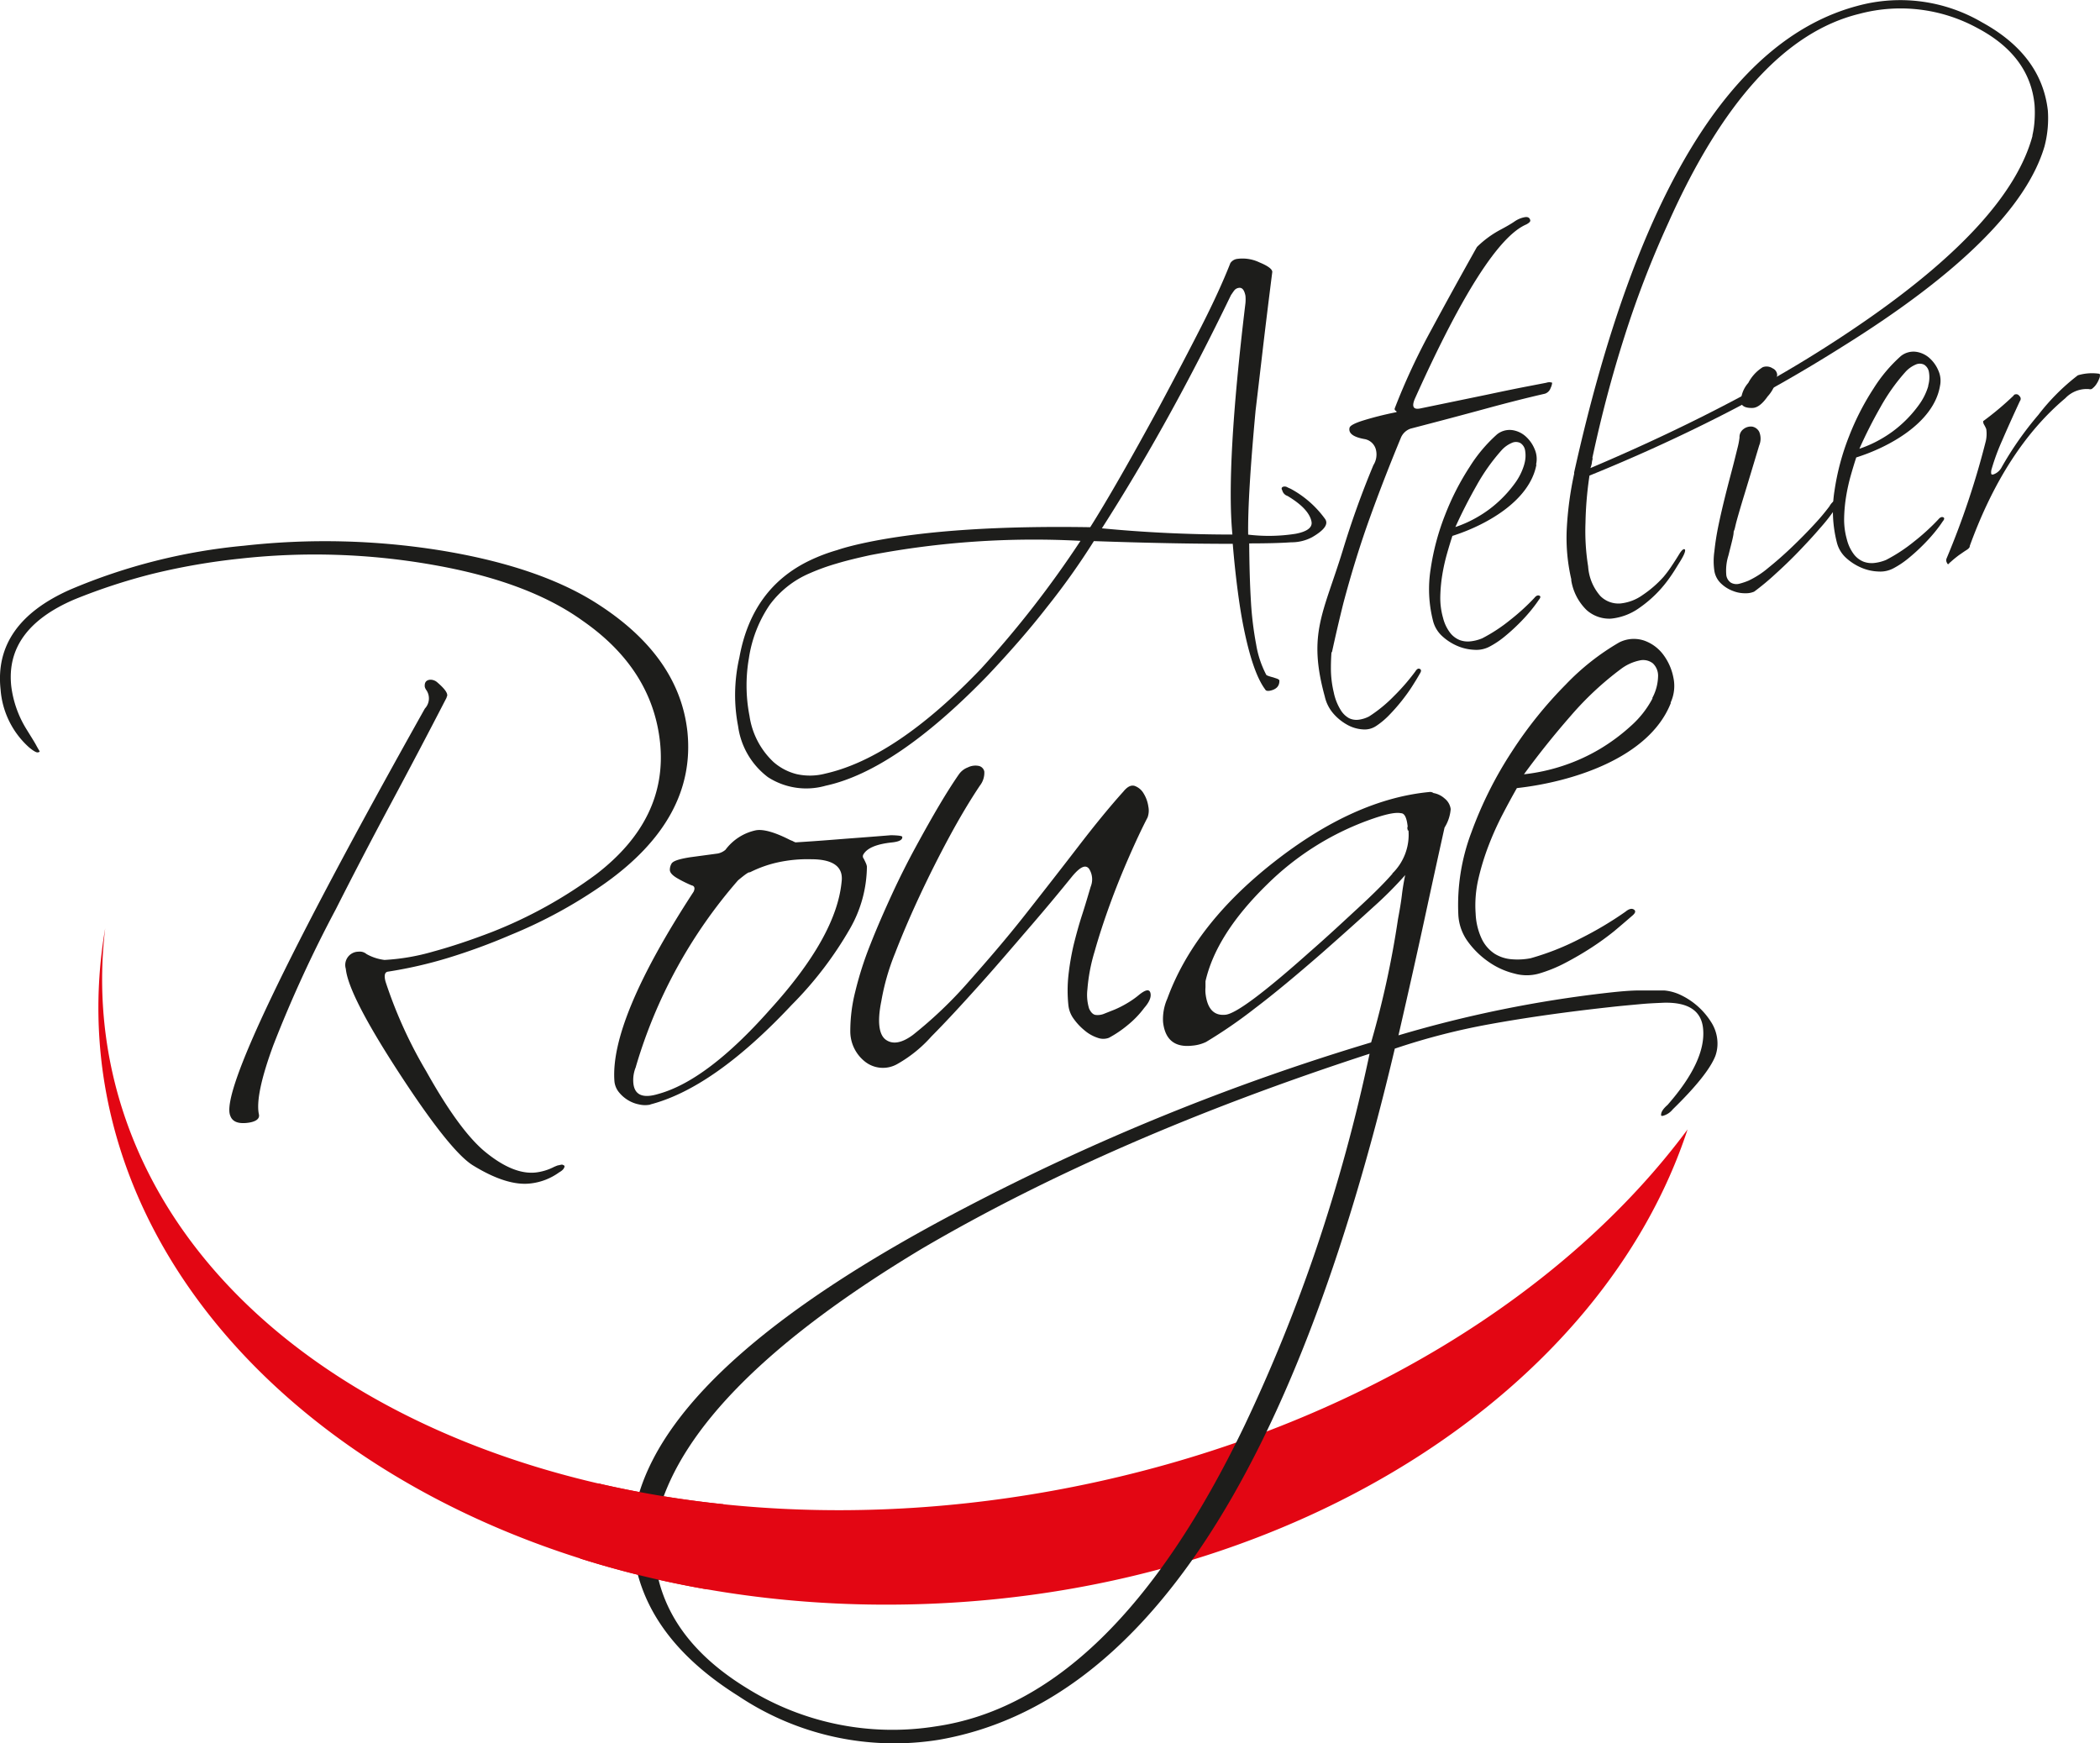 <svg id="Ebene_1" data-name="Ebene 1" xmlns="http://www.w3.org/2000/svg" viewBox="0 0 246.48 204.59"><defs><style>.cls-1{fill:#e30613;}.cls-1,.cls-3{fill-rule:evenodd;}.cls-2,.cls-3{fill:#1d1d1b;}</style></defs><title>Atelier Rouge_Scriptina Logo_ohne Kosmetik &amp;amp; Frau</title><path class="cls-1" d="M285.75,176.33c-10,30.5-45.68,54-89,55.7-52.27,2.08-95.91-28.27-97.49-67.79a55.07,55.07,0,0,1,.76-11.51,50.09,50.09,0,0,0,1.12,18.12c9.41,37.71,60.94,58.71,115.09,46.91,30.51-6.65,55.34-22.29,69.53-41.43" transform="translate(-87.67 -43.79)"/><path class="cls-2" d="M140.08,125.62c.26-.32-.09-.88-1.05-1.71a1.22,1.22,0,0,0-.89-.34c-.46.05-.67.33-.61.85a1.2,1.2,0,0,0,.21.41,1.73,1.73,0,0,1-.2,2.12q-24.57,43.81-22.84,47.8c.24.67.87.94,1.91.84s1.57-.46,1.45-1c-.32-1.47.24-4.19,1.71-8.17a148.85,148.85,0,0,1,7.31-15.9q3.16-6.25,6.47-12.42t6.54-12.43m-11.83,31.85q.32,3.09,6.25,12.2t8.62,10.82c2.65,1.64,4.91,2.36,6.74,2.16a7.05,7.05,0,0,0,3.43-1.31c.38-.21.59-.44.63-.69,0-.06,0-.13-.29-.22a2.38,2.38,0,0,0-.39.08c-.13,0-.32.1-.53.18a6.26,6.26,0,0,1-2.2.67q-2.58.26-5.81-2.35-3.05-2.45-7-9.51A52.91,52.91,0,0,1,132.92,159q-.29-1.11.31-1.17a51,51,0,0,0,7-1.6,71.8,71.8,0,0,0,7.36-2.7,56,56,0,0,0,11-6q10.83-7.66,9.76-17.89-1-9-10.91-15.2-6.8-4.23-18.2-6.07a85.54,85.54,0,0,0-22.92-.53A68.17,68.17,0,0,0,95.89,113q-9,4-8.15,11.73a10.11,10.11,0,0,0,3.33,6.77c.5.42.85.61,1,.6s.25-.06.25-.11-.13-.22-.37-.67-.65-1.09-1.21-2a12.5,12.5,0,0,1-1.75-5c-.48-4.47,2-7.86,7.43-10.18a69.31,69.31,0,0,1,9.16-3,76.91,76.91,0,0,1,10.25-1.78,79.74,79.74,0,0,1,22.67.73q11.16,1.95,17.57,6.57,8.15,5.67,9.07,14.26.94,9-7.49,15.48a53.15,53.15,0,0,1-12.24,6.78q-3.75,1.44-6.84,2.28a25.43,25.43,0,0,1-5.77,1,5.77,5.77,0,0,1-2.11-.69,1.21,1.21,0,0,0-.93-.28A1.56,1.56,0,0,0,128.25,157.47Z" transform="translate(-87.67 -43.79)"/><path class="cls-2" d="M162.3,169a58.25,58.25,0,0,1,12-21.89c.8-.66,1.25-1,1.38-.93A13.85,13.85,0,0,1,179,145a16.33,16.33,0,0,1,3.87-.36c2.61,0,3.81.9,3.58,2.65q-.61,6.42-8.41,15-7.38,8.33-13.11,9.9c-1.81.55-2.78.12-2.92-1.25a4,4,0,0,1,.3-1.94m1.69,4.42q7.45-1.93,16.59-11.68a43,43,0,0,0,6.83-8.93,14.86,14.86,0,0,0,2-7.31,1.52,1.52,0,0,0-.13-.42c-.07-.17-.16-.33-.23-.49a.43.43,0,0,1-.05-.52c.44-.75,1.55-1.21,3.33-1.4.87-.09,1.27-.31,1.23-.65,0-.12-.45-.18-1.32-.2-2.41.2-4.54.35-6.42.5s-3.46.26-4.79.34a1.61,1.61,0,0,1-.32-.15l-.32-.13c-1.78-.91-3.13-1.29-4-1.14a6,6,0,0,0-3.58,2.29,2,2,0,0,1-.91.44l-3.26.44c-1.3.21-2,.44-2.17.76a1.46,1.46,0,0,0-.19.71c0,.35.34.68.89,1s1.11.59,1.65.82c.36.07.44.34.25.75q-9.87,15.12-9.29,22.29a2.39,2.39,0,0,0,.52,1.24,4.07,4.07,0,0,0,1.06.93,3.92,3.92,0,0,0,1.31.51A3.07,3.07,0,0,0,164,173.44Z" transform="translate(-87.67 -43.79)"/><path class="cls-2" d="M222.37,139.71a2.36,2.36,0,0,0,.08-1.27,4,4,0,0,0-.55-1.52,2,2,0,0,0-1.06-.89c-.42-.12-.85.09-1.32.67-1.56,1.73-3.32,3.88-5.31,6.47s-4.06,5.24-6.23,8-4.4,5.34-6.65,7.88a49.65,49.65,0,0,1-6.51,6.21c-1.35,1-2.42,1.13-3.2.55s-1-2.08-.51-4.5a27.2,27.2,0,0,1,1.62-5.65q1.26-3.25,2.89-6.74T199.1,142q1.84-3.4,3.58-6a2.45,2.45,0,0,0,.52-1.65.84.84,0,0,0-.69-.67,2,2,0,0,0-1.24.18,2.26,2.26,0,0,0-1.07.84c-.66.95-1.42,2.14-2.28,3.59s-1.77,3.07-2.75,4.87-1.92,3.66-2.83,5.64-1.76,3.92-2.51,5.83a40.35,40.35,0,0,0-1.77,5.52,18.87,18.87,0,0,0-.59,4.68,4.53,4.53,0,0,0,1.67,3.52,3.4,3.4,0,0,0,3.86.32,15.63,15.63,0,0,0,4-3.24c1.76-1.77,3.63-3.81,5.66-6.07s4-4.58,6-6.9,3.59-4.25,4.82-5.77c.93-1.13,1.58-1.46,2-.95a2.28,2.28,0,0,1,.21,2.11c-.3,1-.62,2.11-1,3.28s-.7,2.34-1,3.54a30.69,30.69,0,0,0-.62,3.63,16.54,16.54,0,0,0,0,3.49,3.28,3.28,0,0,0,.65,1.62,7,7,0,0,0,1.27,1.34,4.55,4.55,0,0,0,1.52.85,1.87,1.87,0,0,0,1.31,0,13.08,13.08,0,0,0,2.23-1.51,11.13,11.13,0,0,0,1.92-2c.61-.7.86-1.3.72-1.78s-.63-.35-1.49.38a10.52,10.52,0,0,1-1.29.88,11.93,11.93,0,0,1-1.4.71l-1.21.48a2,2,0,0,1-1.07.15q-.43-.09-.73-.74a5.49,5.49,0,0,1-.2-2.25,20.74,20.74,0,0,1,.84-4.43c.5-1.78,1.11-3.64,1.8-5.54s1.44-3.75,2.24-5.58,1.53-3.38,2.2-4.67" transform="translate(-87.67 -43.79)"/><path class="cls-2" d="M251.11,146.33c-1,1.15-2.36,2.49-4,4s-3.5,3.26-5.68,5.16c-5.4,4.82-8.69,7.27-9.91,7.4q-2.06.22-2.36-2.53a4.09,4.09,0,0,1,0-.69c0-.19,0-.42,0-.71q1.26-5.53,7.24-11.37a32.92,32.92,0,0,1,11.81-7.5c2-.73,3.25-1,3.9-.85.42,0,.67.54.78,1.56a.45.45,0,0,0,0,.36v.09c.06,0,.1,0,.1.07a6.34,6.34,0,0,1-1.91,5M165,221.16q4.18-14.78,30.89-30.82,22.18-13,52.53-22.87a202.18,202.18,0,0,1-6.24,22.83,192.83,192.83,0,0,1-8.44,20.81q-15.52,32.31-36.25,35.31a32.3,32.3,0,0,1-22.21-4.52q-9.77-6-10.74-15.12A15.93,15.93,0,0,1,165,221.16Zm90.43-84.41q-8.79.84-18.17,8.17T224.68,161a5.94,5.94,0,0,0-.5,2.75c.23,2.06,1.36,3,3.42,2.77a4.64,4.64,0,0,0,1.62-.43,56.84,56.84,0,0,0,5.74-3.95c2.26-1.71,4.89-3.9,7.92-6.54q3.57-3.15,6-5.37a45.28,45.28,0,0,0,3.72-3.73c-.15.71-.29,1.5-.39,2.35s-.26,1.77-.45,2.78a110.48,110.48,0,0,1-3.16,14.51,270.61,270.61,0,0,0-47.83,19.5q-33.2,17.34-38.09,33.42a16.6,16.6,0,0,0-.7,6.58q1.09,10.15,12.35,17.21A32.92,32.92,0,0,0,197.81,248q35.86-6.16,53.57-81.13A78.35,78.35,0,0,1,262.52,164q6.26-1.14,14.09-2c1.31-.15,2.51-.25,3.56-.35s2-.13,2.81-.17c2.84-.06,4.36.93,4.58,3q.4,3.79-4.17,9c-.54.47-.79.87-.75,1.22,0,.06.07.07.19.06A2.2,2.2,0,0,0,284,174q4.1-4,5-6.26a4.33,4.33,0,0,0,.23-1.93,4.66,4.66,0,0,0-.75-2.1,8.54,8.54,0,0,0-3.49-3.11,5.66,5.66,0,0,0-2-.56c-.82,0-1.76,0-2.84,0s-2.31.11-3.75.27a142.4,142.4,0,0,0-24.59,5q1.84-8,3.15-14.07t2.26-10.32a4.77,4.77,0,0,0,.72-2.17,1.9,1.9,0,0,0-.7-1.23,2.63,2.63,0,0,0-1.32-.65A.69.69,0,0,0,255.41,136.75Z" transform="translate(-87.67 -43.79)"/><path class="cls-2" d="M281.62,125.78a11.44,11.44,0,0,1-2.47,3.16,22.73,22.73,0,0,1-3.65,2.73,21.92,21.92,0,0,1-4.38,2,22.26,22.26,0,0,1-4.58,1q2.56-3.51,5.48-6.85a36.78,36.78,0,0,1,5.9-5.51,5.53,5.53,0,0,1,2.19-1,1.84,1.84,0,0,1,1.56.34,2,2,0,0,1,.61,1.54,5.66,5.66,0,0,1-.67,2.51m2.15.54a4.66,4.66,0,0,0,.32-2.91,6.55,6.55,0,0,0-1.18-2.69,4.79,4.79,0,0,0-2.24-1.66,3.8,3.8,0,0,0-2.94.21,28.26,28.26,0,0,0-6.27,4.94,48.88,48.88,0,0,0-6.32,7.86,46,46,0,0,0-4.75,9.47,24.1,24.1,0,0,0-1.54,9.75,5.83,5.83,0,0,0,1.14,3.13,10.08,10.08,0,0,0,2.45,2.37,9,9,0,0,0,3,1.35,5.3,5.3,0,0,0,2.87,0,16.69,16.69,0,0,0,3.12-1.27q1.6-.84,3.06-1.79a32.39,32.39,0,0,0,2.65-1.92q1.19-1,2.06-1.76.64-.51.26-.77t-1,.25a41.31,41.31,0,0,1-5.26,3.13,30.64,30.64,0,0,1-5.87,2.33,8,8,0,0,1-2.21.12,4.42,4.42,0,0,1-2-.64,4.32,4.32,0,0,1-1.5-1.7,7.67,7.67,0,0,1-.74-3,13.68,13.68,0,0,1,.32-4.09,29.18,29.18,0,0,1,1.2-3.92,35.69,35.69,0,0,1,1.63-3.63q.89-1.71,1.69-3.11C272.06,135.59,281.2,132.82,283.77,126.32Z" transform="translate(-87.67 -43.79)"/><path class="cls-2" d="M266.58,98.28a7.13,7.13,0,0,1-1.11,2.24,14.2,14.2,0,0,1-1.89,2.12,13.67,13.67,0,0,1-2.42,1.79,13.92,13.92,0,0,1-2.67,1.22q1.12-2.47,2.49-4.88a22.88,22.88,0,0,1,2.91-4.11,3.44,3.44,0,0,1,1.21-.88,1.15,1.15,0,0,1,1,0,1.25,1.25,0,0,1,.57.86,3.53,3.53,0,0,1-.09,1.62m1.38.06a2.9,2.9,0,0,0-.17-1.82,4.09,4.09,0,0,0-1.06-1.5,3,3,0,0,0-1.58-.73,2.37,2.37,0,0,0-1.77.5,17.62,17.62,0,0,0-3.21,3.81,30.45,30.45,0,0,0-2.87,5.6,28.67,28.67,0,0,0-1.71,6.38,15,15,0,0,0,.29,6.15,3.63,3.63,0,0,0,1.09,1.77,6.27,6.27,0,0,0,1.79,1.14,5.64,5.64,0,0,0,2,.44,3.3,3.3,0,0,0,1.75-.38,10.37,10.37,0,0,0,1.75-1.17q.87-.71,1.64-1.48a20,20,0,0,0,1.38-1.5q.61-.74,1-1.33.33-.39.06-.5c-.18-.07-.37,0-.59.28a25.65,25.65,0,0,1-2.82,2.57,19.11,19.11,0,0,1-3.29,2.16,5,5,0,0,1-1.33.35,2.77,2.77,0,0,1-1.3-.14,2.7,2.7,0,0,1-1.13-.85,4.8,4.8,0,0,1-.84-1.77,8.51,8.51,0,0,1-.32-2.53,18.23,18.23,0,0,1,.24-2.55,22.3,22.3,0,0,1,.54-2.42q.33-1.16.64-2.11C262,105.47,267.2,102.63,268,98.33Z" transform="translate(-87.67 -43.79)"/><path class="cls-2" d="M314,89.08a7.16,7.16,0,0,1-1.11,2.24A14.18,14.18,0,0,1,311,93.45a13.69,13.69,0,0,1-2.42,1.79,13.9,13.9,0,0,1-2.67,1.22Q307,94,308.38,91.58a22.85,22.85,0,0,1,2.91-4.11,3.44,3.44,0,0,1,1.21-.88,1.15,1.15,0,0,1,1,0,1.25,1.25,0,0,1,.57.86,3.54,3.54,0,0,1-.09,1.62m1.38.06a2.91,2.91,0,0,0-.17-1.82,4.08,4.08,0,0,0-1.06-1.5,3,3,0,0,0-1.58-.73,2.37,2.37,0,0,0-1.77.5,17.61,17.61,0,0,0-3.21,3.81,30.51,30.51,0,0,0-2.87,5.6,28.66,28.66,0,0,0-1.71,6.38,15,15,0,0,0,.29,6.15,3.63,3.63,0,0,0,1.09,1.77,6.3,6.3,0,0,0,1.79,1.14,5.6,5.6,0,0,0,2,.44,3.29,3.29,0,0,0,1.75-.38,10.43,10.43,0,0,0,1.75-1.17q.87-.71,1.64-1.48a20.39,20.39,0,0,0,1.38-1.5q.61-.74,1-1.34.33-.39.06-.5t-.59.28a25.71,25.71,0,0,1-2.82,2.57,19.08,19.08,0,0,1-3.29,2.16,5,5,0,0,1-1.33.35,2.76,2.76,0,0,1-1.3-.14,2.69,2.69,0,0,1-1.13-.85,4.79,4.79,0,0,1-.84-1.77,8.53,8.53,0,0,1-.32-2.54,18.1,18.1,0,0,1,.24-2.55,22.4,22.4,0,0,1,.54-2.42q.33-1.16.64-2.11C309.37,96.28,314.6,93.43,315.36,89.14Z" transform="translate(-87.67 -43.79)"/><path class="cls-2" d="M217,105.8q4-6.25,7.76-13.05t7.39-14.32c.18-.26.31-.46.42-.59a.8.8,0,0,1,.49-.26c.39-.07.65.22.79.92a4.79,4.79,0,0,1,0,.87q-2.31,19.16-1.53,27.16-3.77,0-7.61-.18T217,105.8m-34.28,5.27a25.18,25.18,0,0,1,3.13-1.13c1.19-.36,2.54-.68,4-1a102.15,102.15,0,0,1,24.64-1.67,120.21,120.21,0,0,1-11.67,15q-10,10.46-18.29,12.32a7.13,7.13,0,0,1-3.36.06,6.52,6.52,0,0,1-2.7-1.41,9.25,9.25,0,0,1-2.83-5.42,18.68,18.68,0,0,1-.07-6.78,15.08,15.08,0,0,1,2.43-6.24A11.32,11.32,0,0,1,182.7,111.08ZM238.79,102c1.67,1,2.61,2,2.81,3,.14.68-.48,1.18-1.86,1.44a20.2,20.2,0,0,1-5.57.1q-.07-4.43.87-14.57.33-2.76.8-6.79T237,75.71c0-.32-.48-.7-1.5-1.12a4.61,4.61,0,0,0-2.64-.41,1.14,1.14,0,0,0-.78.49q-1.29,3.28-3.43,7.48t-4.92,9.39q-5.13,9.43-8.1,14.13-15.94-.26-25.77,1.69c-1.47.3-2.79.61-3.95,1a20.6,20.6,0,0,0-3.17,1.2q-6.82,3.25-8.29,11.41a19.82,19.82,0,0,0-.5,4.27,19.13,19.13,0,0,0,.35,3.77,9,9,0,0,0,3.51,6,8.29,8.29,0,0,0,6.77,1q8.19-1.77,19-12.92c2.56-2.71,4.88-5.35,6.94-8a83.84,83.84,0,0,0,5.54-7.79q4.56.16,8.6.24t7.7.08c.16,1.95.35,3.72.56,5.34s.44,3.1.71,4.44c.72,3.58,1.56,6,2.53,7.3.08.17.26.21.57.16.77-.16,1.14-.57,1.1-1.24,0,0-.09-.09-.23-.16l-.51-.17a5.32,5.32,0,0,1-.54-.16c-.17-.06-.25-.11-.26-.14a11.83,11.83,0,0,1-1.18-3.54,39.3,39.3,0,0,1-.62-5.12c-.12-2-.18-4.21-.2-6.76q3.11,0,4.92-.13a5.15,5.15,0,0,0,2.47-.6c1.41-.82,1.93-1.52,1.53-2.12a12,12,0,0,0-4.07-3.57,3.44,3.44,0,0,1-.41-.19.66.66,0,0,0-.38-.06c-.25.05-.32.21-.18.44A.93.93,0,0,0,238.79,102Z" transform="translate(-87.67 -43.79)"/><path class="cls-3" d="M244,120.36q.6-2.79,1.35-5.8,1.41-5.3,3.08-9.94t3.64-9.39a1.9,1.9,0,0,1,1.16-1.13q5-1.3,8.85-2.35T269,90a1.06,1.06,0,0,0,.67-.67,1.82,1.82,0,0,0,.18-.62,1,1,0,0,0-.67,0l-2.17.42q-1.74.33-4.89,1l-7.75,1.6q-1.23.25-.63-1.15Q262,72.18,266.82,70.13c.33-.18.49-.34.46-.48q-.1-.48-.69-.36a3.09,3.09,0,0,0-1.15.49q-.51.36-1.71,1a11.92,11.92,0,0,0-2.71,2q-2.81,5-5.35,9.71a76.56,76.56,0,0,0-4.29,9.21.24.24,0,0,0,.12.31q.19.13,0,.17a38.52,38.52,0,0,0-3.95,1q-1.38.45-1.48.81-.24,1,1.84,1.35a1.68,1.68,0,0,1,1.27,1.3,2.34,2.34,0,0,1-.31,1.74,105,105,0,0,0-3.61,10.05c-2.26,7.34-4.12,9.74-2.1,17.1a4.58,4.58,0,0,0,1,2,6,6,0,0,0,1.64,1.33,4.28,4.28,0,0,0,1.82.54,2.42,2.42,0,0,0,1.57-.4,9.07,9.07,0,0,0,1.55-1.3,21.8,21.8,0,0,0,1.45-1.65c.45-.57.86-1.13,1.21-1.68s.66-1.05.91-1.5q.29-.44,0-.57c-.16-.09-.34,0-.53.31a25,25,0,0,1-2.49,2.87,16.57,16.57,0,0,1-2.93,2.4,3.69,3.69,0,0,1-1.19.38,2,2,0,0,1-1.17-.18,2.71,2.71,0,0,1-1-1,6.32,6.32,0,0,1-.78-2,12.19,12.19,0,0,1-.34-2.89q0-.94.07-1.87" transform="translate(-87.67 -43.79)"/><path class="cls-2" d="M326.23,59.72Q323.58,69.59,307,81.17a146.29,146.29,0,0,1-15.13,9.24q-8.14,4.34-17.53,8.32a3.89,3.89,0,0,0,.17-.59c0-.19.07-.38.1-.57h-.05q1.59-7.44,3.78-14.29A116.8,116.8,0,0,1,283.46,70Q293,48.58,305.88,45.42a18.81,18.81,0,0,1,13.84,1.64q6.2,3.26,6.75,9.05a13.34,13.34,0,0,1,0,1.8,10.64,10.64,0,0,1-.26,1.8m-54.13,52.13a6.24,6.24,0,0,0,1.82,3.56,4,4,0,0,0,2.86,1,6.87,6.87,0,0,0,3.35-1.28,14.16,14.16,0,0,0,3.31-3.22c.32-.43.66-.93,1-1.49s.64-1,.85-1.44.24-.69.1-.72-.31.13-.54.47c-.31.51-.62,1-.91,1.43a13.4,13.4,0,0,1-1,1.35,12.94,12.94,0,0,1-2.44,2.12,5.4,5.4,0,0,1-2.63,1,3,3,0,0,1-2.34-.87,5.85,5.85,0,0,1-1.44-3.49,26.07,26.07,0,0,1-.31-5.08,42.57,42.57,0,0,1,.47-5.57q7.82-3.17,15.22-6.92t14.46-8.21q20.58-12.82,23.73-23.52a13,13,0,0,0,.39-4.19q-.74-6.53-7.73-10.36a19,19,0,0,0-14.62-1.93q-22.39,5.95-33.25,54.76l0,.16a40.06,40.06,0,0,0-.87,6.53A21.53,21.53,0,0,0,272.11,111.85Z" transform="translate(-87.67 -43.79)"/><path class="cls-2" d="M296.26,87.89a.89.89,0,0,0-.54-.87,1.28,1.28,0,0,0-1.16-.13,4.77,4.77,0,0,0-1.69,1.84A3.45,3.45,0,0,0,292,91c.09.46.54.69,1.35.67.56,0,1.16-.45,1.79-1.35a4.2,4.2,0,0,0,1.09-2.39m6.65,15.86a1.78,1.78,0,0,0,.37-.68.94.94,0,0,0,0-.51c0-.1-.13-.12-.26-.06a2,2,0,0,0-.59.67,25.35,25.35,0,0,1-1.8,2.14c-.79.86-1.66,1.74-2.59,2.63s-1.86,1.71-2.77,2.44a10.41,10.41,0,0,1-2.34,1.52,7.69,7.69,0,0,1-1.07.36,1.34,1.34,0,0,1-1-.12,1.26,1.26,0,0,1-.55-1,5.89,5.89,0,0,1,.26-2.2c.25-1,.41-1.62.48-1.93s.11-.53.12-.64,0-.24.07-.37.13-.52.3-1.14.46-1.63.88-3,1-3.3,1.76-5.83a2.07,2.07,0,0,0,0-1.6,1.16,1.16,0,0,0-.84-.61,1.4,1.4,0,0,0-1,.29,1.15,1.15,0,0,0-.47,1,9,9,0,0,1-.24,1.24c-.17.68-.37,1.51-.62,2.46s-.53,2-.82,3.17-.55,2.28-.78,3.38-.39,2.13-.49,3.1a7.91,7.91,0,0,0,0,2.31,2.6,2.6,0,0,0,.84,1.52,4.07,4.07,0,0,0,1.39.84,3.75,3.75,0,0,0,1.44.25,2.36,2.36,0,0,0,1-.19,29,29,0,0,0,2.48-2.06c.94-.85,1.88-1.75,2.78-2.69s1.73-1.83,2.46-2.69A20.72,20.72,0,0,0,302.91,103.74Z" transform="translate(-87.67 -43.79)"/><path class="cls-2" d="M316.52,109.84a12.86,12.86,0,0,1,1.1-.91c.33-.23.62-.43.89-.6s.38-.35.35-.45Q323,96.48,330.08,90.53a3.46,3.46,0,0,1,2.79-1.07.41.41,0,0,0,.43-.11,2,2,0,0,0,.43-.48,3.1,3.1,0,0,0,.32-.62.93.93,0,0,0,.09-.49.13.13,0,0,0-.07-.1,5.82,5.82,0,0,0-2.52.18,25.16,25.16,0,0,0-4.64,4.65,39,39,0,0,0-4.37,6.26,1.75,1.75,0,0,1-.56.56c-.37.22-.57.24-.6.06a1.3,1.3,0,0,1,.06-.56,25.4,25.4,0,0,1,1.21-3.28q.86-2,2.1-4.67a.43.43,0,0,0-.07-.6.42.42,0,0,0-.48-.18.23.23,0,0,0-.19.14,35.23,35.23,0,0,1-3.57,3,.72.72,0,0,0,.08.37,3.74,3.74,0,0,1,.28.56,3.93,3.93,0,0,1-.05,1.4,96.23,96.23,0,0,1-4.6,13.77.58.58,0,0,0,.05.55c.08.2.18.18.32-.07" transform="translate(-87.67 -43.79)"/><path class="cls-1" d="M170.61,230.33a114.46,114.46,0,0,1-14.84-3.61l2.12-8.82a120.19,120.19,0,0,0,14.69,2.44Z" transform="translate(-87.67 -43.79)"/></svg>